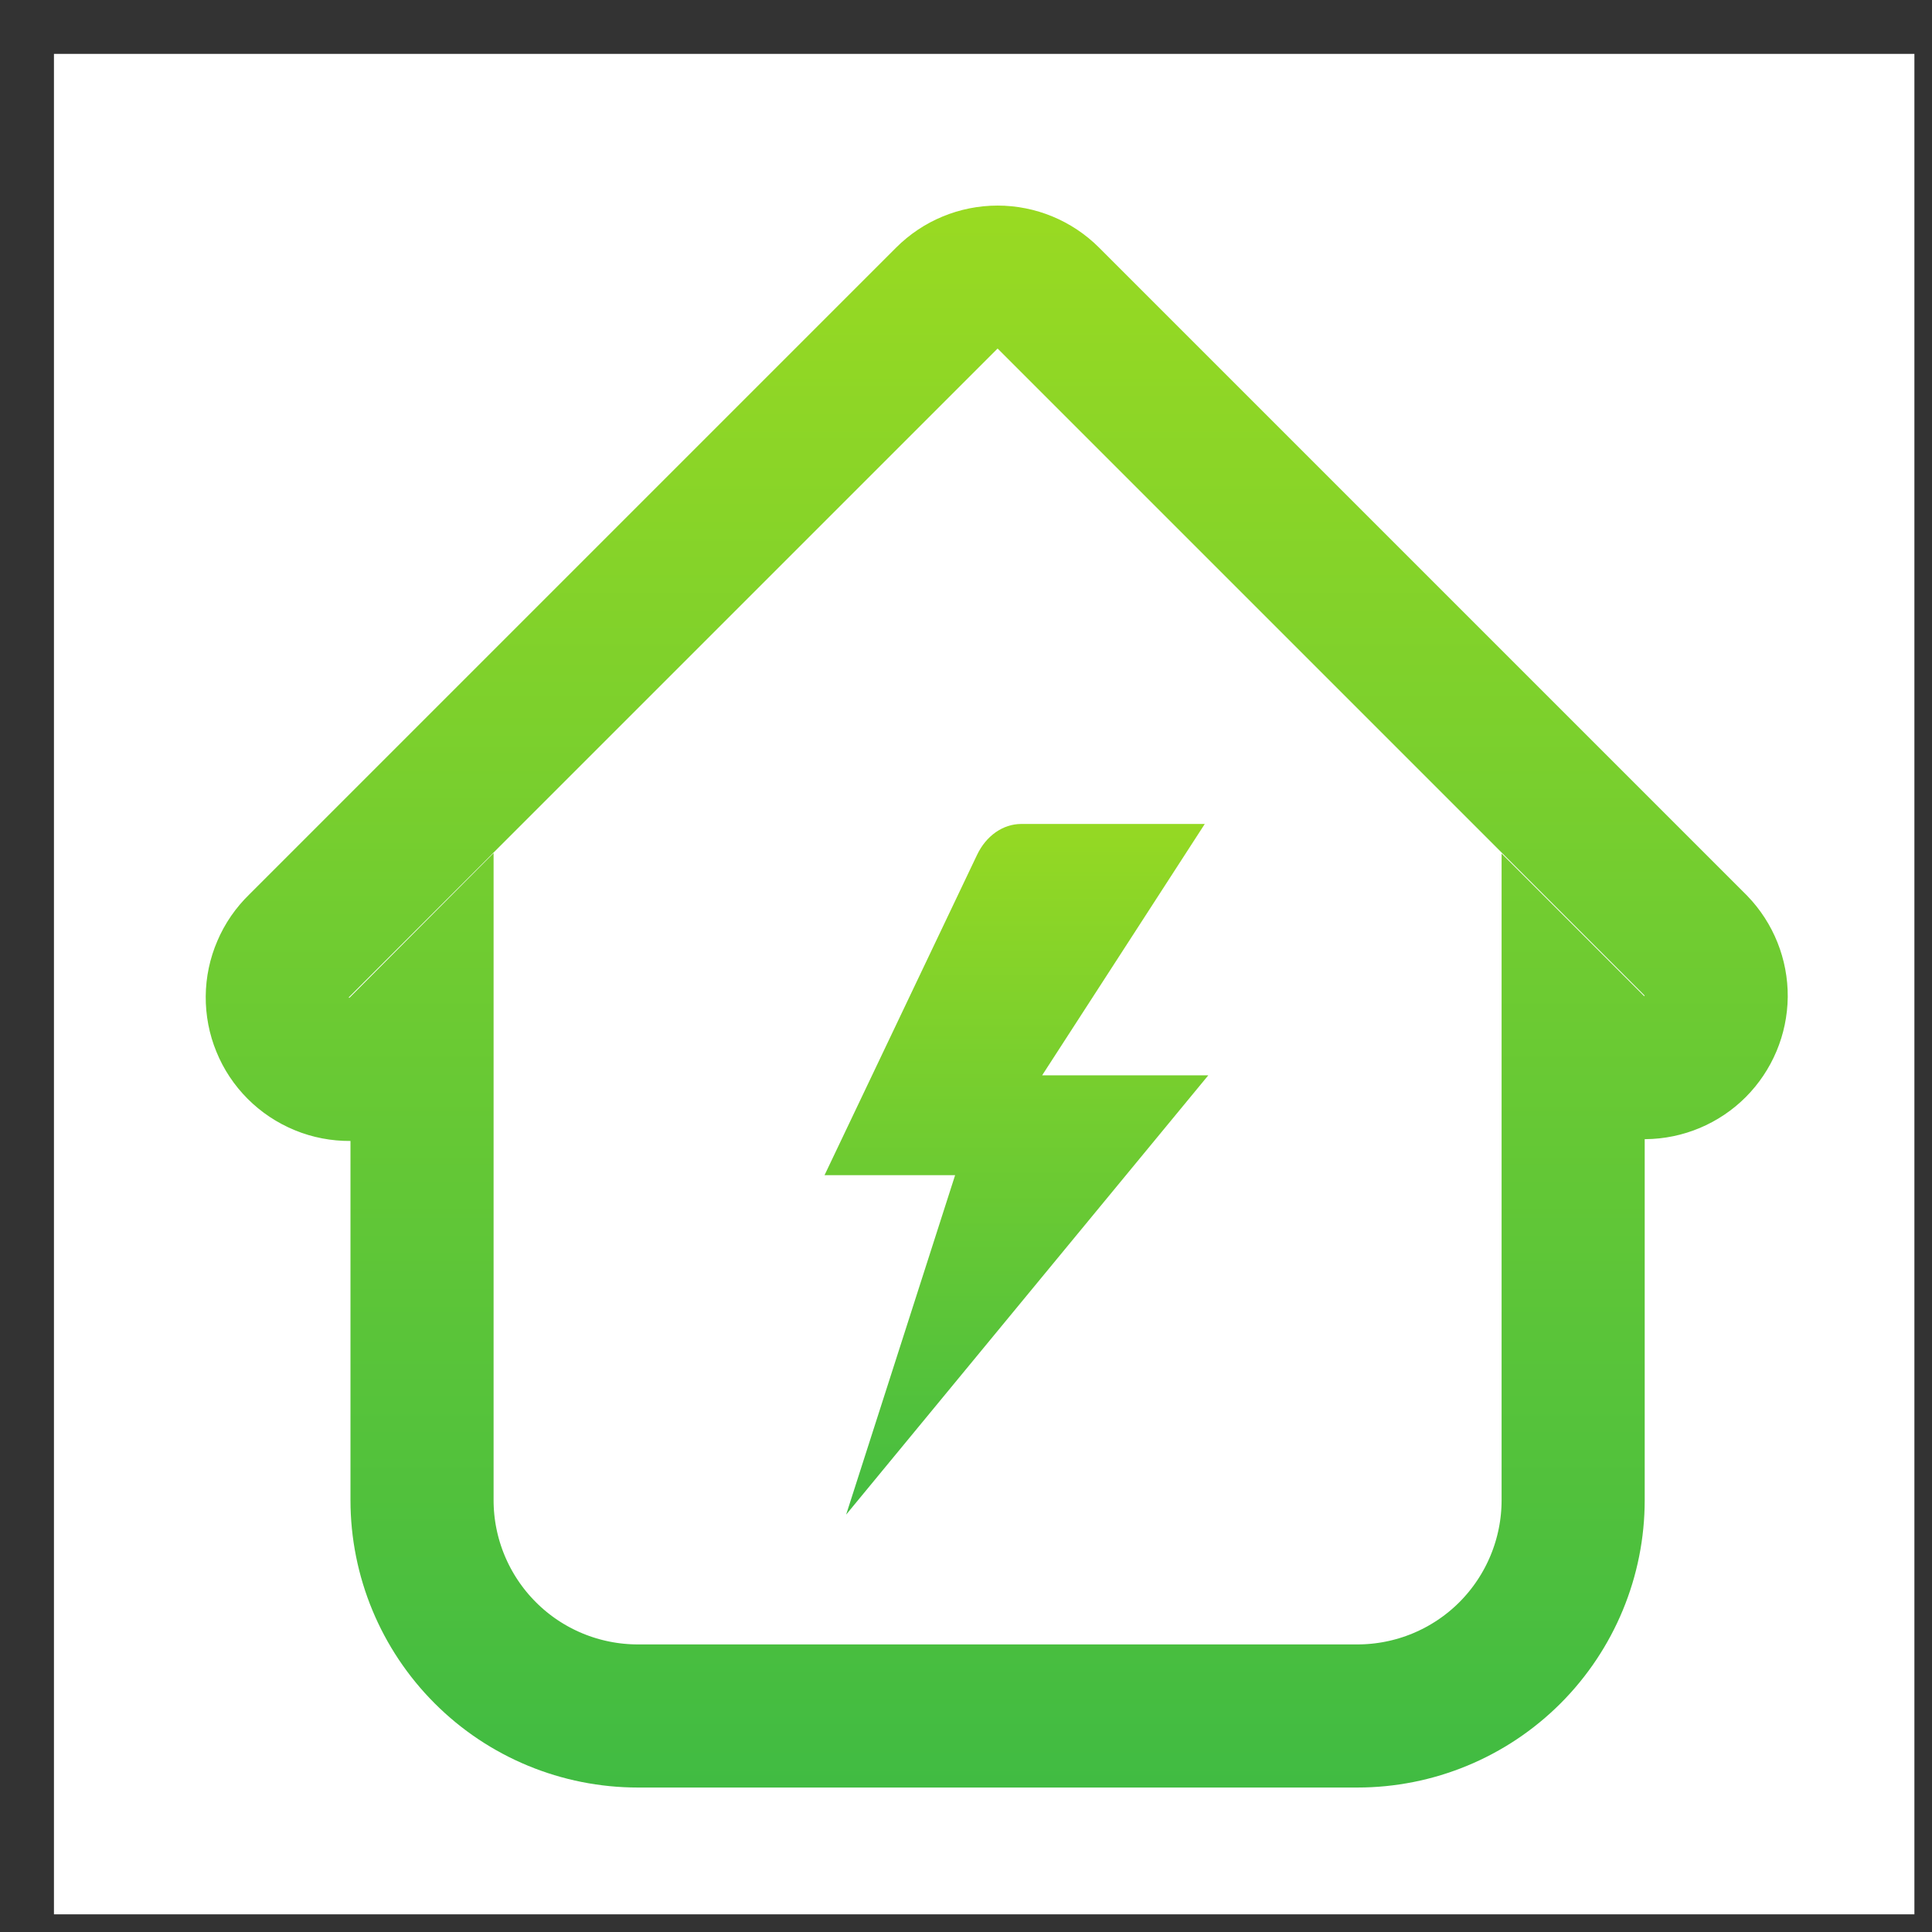 <svg width="27" height="27" viewBox="0 0 27 27" fill="none" xmlns="http://www.w3.org/2000/svg">
<rect x="0" y="0" width="27" height="27" fill="#333333" stroke="none"/>
<g id="iconamoon:home-fill">
<rect width="26" height="26" transform="translate(0.754 0.753)" fill="white"/>
<g id="Group 74">
<path id="Vector" fill-rule="evenodd" clip-rule="evenodd" d="M14.652 4.167C14.464 3.979 14.208 3.873 13.942 3.873C13.675 3.873 13.419 3.979 13.231 4.167L6.193 11.205L4.182 13.216C4.086 13.309 4.009 13.42 3.957 13.543C3.904 13.665 3.876 13.797 3.875 13.931C3.874 14.064 3.899 14.197 3.95 14.32C4 14.444 4.075 14.556 4.169 14.65C4.264 14.745 4.376 14.819 4.5 14.87C4.623 14.921 4.756 14.946 4.889 14.945C5.023 14.944 5.155 14.916 5.277 14.863C5.4 14.811 5.511 14.734 5.604 14.638L5.898 14.343V20.965C5.898 21.765 6.216 22.532 6.782 23.098C7.347 23.664 8.115 23.981 8.915 23.981H18.969C19.769 23.981 20.536 23.664 21.102 23.098C21.667 22.532 21.985 21.765 21.985 20.965V14.343L22.28 14.638C22.469 14.821 22.723 14.922 22.987 14.92C23.25 14.918 23.503 14.812 23.689 14.626C23.875 14.439 23.981 14.187 23.984 13.924C23.986 13.66 23.884 13.406 23.701 13.216L14.652 4.167Z" stroke="url(#paint0_linear_14826_27781)" stroke-width="2"/>
<path id="Vector_2" d="M11.825 21.167L16.886 15.028H14.564L16.837 11.515H14.272C14.017 11.515 13.781 11.68 13.654 11.948L11.523 16.423H13.348L11.825 21.167H11.825Z" fill="url(#paint1_linear_14826_27781)"/>
</g>
</g>
<defs>
<linearGradient id="paint0_linear_14826_27781" x1="13.139" y1="-10.06" x2="13.139" y2="32.366" gradientUnits="userSpaceOnUse">
<stop stop-color="#CDEC0F"/>
<stop offset="1" stop-color="#23B14D"/>
</linearGradient>
<linearGradient id="paint1_linear_14826_27781" x1="13.994" y1="4.827" x2="13.994" y2="25.192" gradientUnits="userSpaceOnUse">
<stop stop-color="#CDEC0F"/>
<stop offset="1" stop-color="#23B14D"/>
</linearGradient>
</defs>
</svg>
